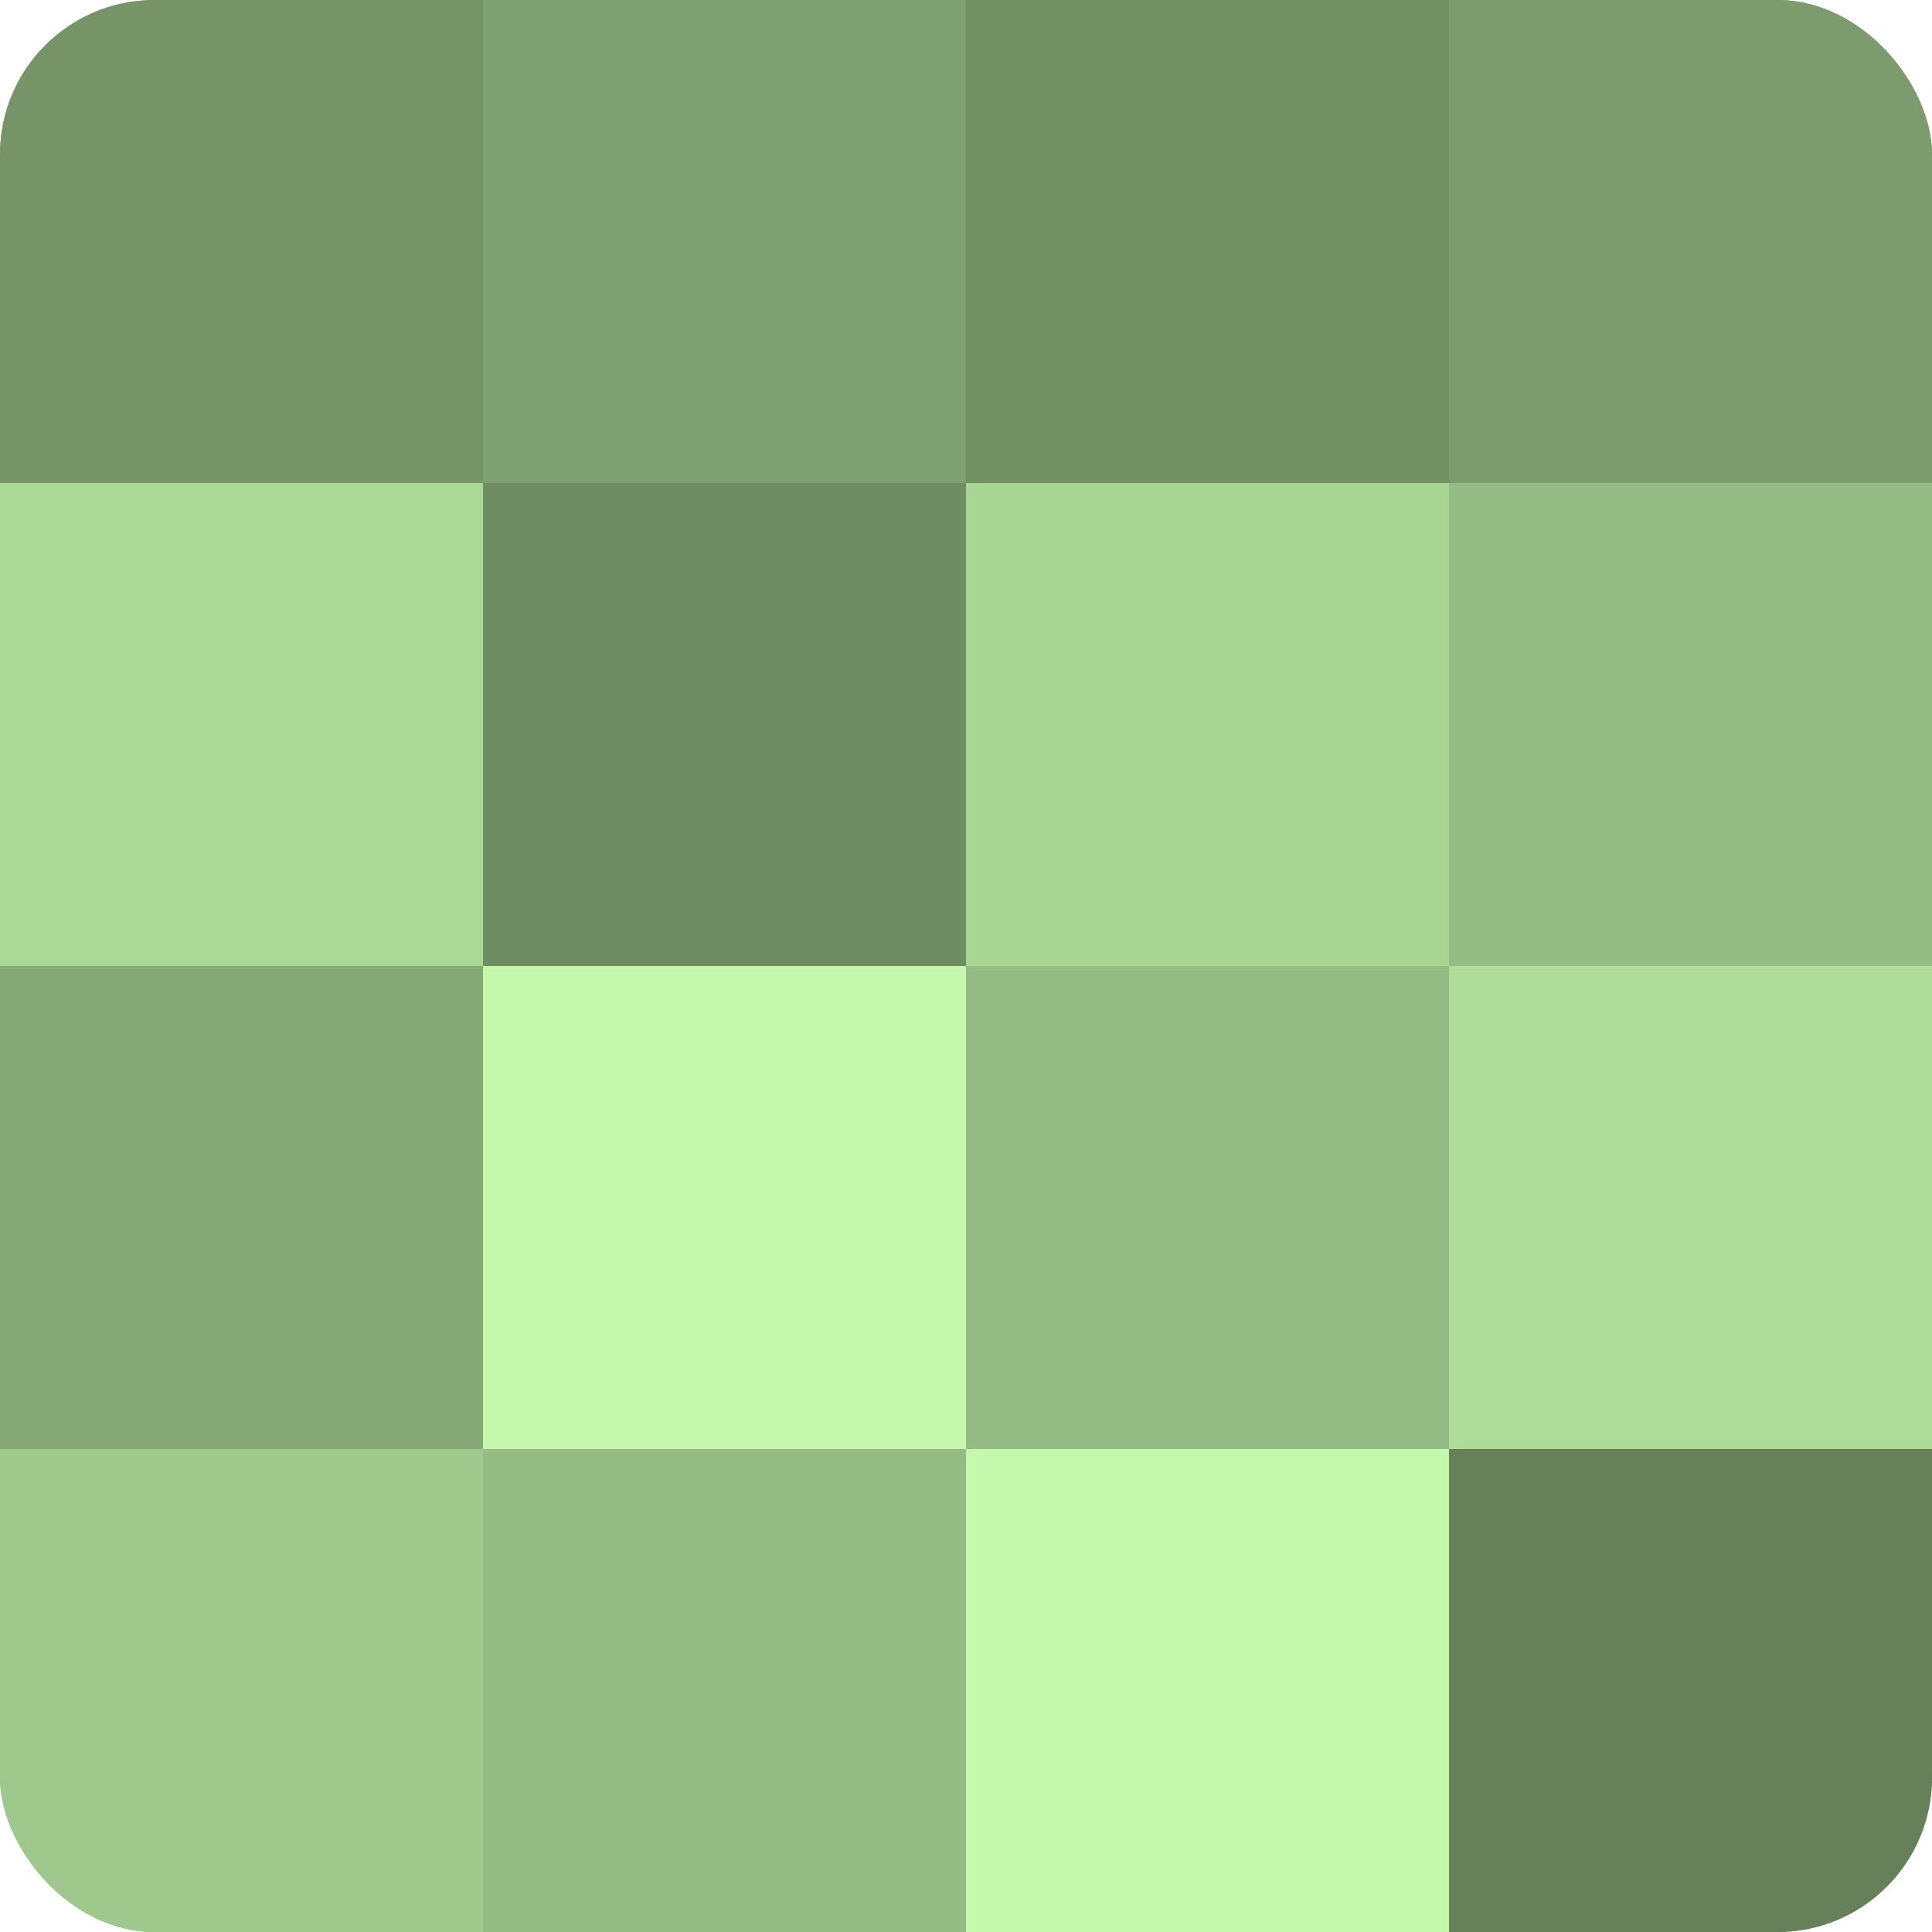 <?xml version="1.0" encoding="UTF-8"?>
<svg xmlns="http://www.w3.org/2000/svg" width="60" height="60" viewBox="0 0 100 100" preserveAspectRatio="xMidYMid meet"><defs><clipPath id="c" width="100" height="100"><rect width="100" height="100" rx="8" ry="8"/></clipPath></defs><g clip-path="url(#c)"><rect width="100" height="100" fill="#7fa070"/><rect width="25" height="25" fill="#769468"/><rect y="25" width="25" height="25" fill="#acd897"/><rect y="50" width="25" height="25" fill="#86a876"/><rect y="75" width="25" height="25" fill="#9fc88c"/><rect x="25" width="25" height="25" fill="#7fa070"/><rect x="25" y="25" width="25" height="25" fill="#6f8c62"/><rect x="25" y="50" width="25" height="25" fill="#c5f8ad"/><rect x="25" y="75" width="25" height="25" fill="#95bc84"/><rect x="50" width="25" height="25" fill="#739065"/><rect x="50" y="25" width="25" height="25" fill="#a8d494"/><rect x="50" y="50" width="25" height="25" fill="#95bc84"/><rect x="50" y="75" width="25" height="25" fill="#c5f8ad"/><rect x="75" width="25" height="25" fill="#7c9c6d"/><rect x="75" y="25" width="25" height="25" fill="#95bc84"/><rect x="75" y="50" width="25" height="25" fill="#afdc9a"/><rect x="75" y="75" width="25" height="25" fill="#66805a"/></g></svg>
